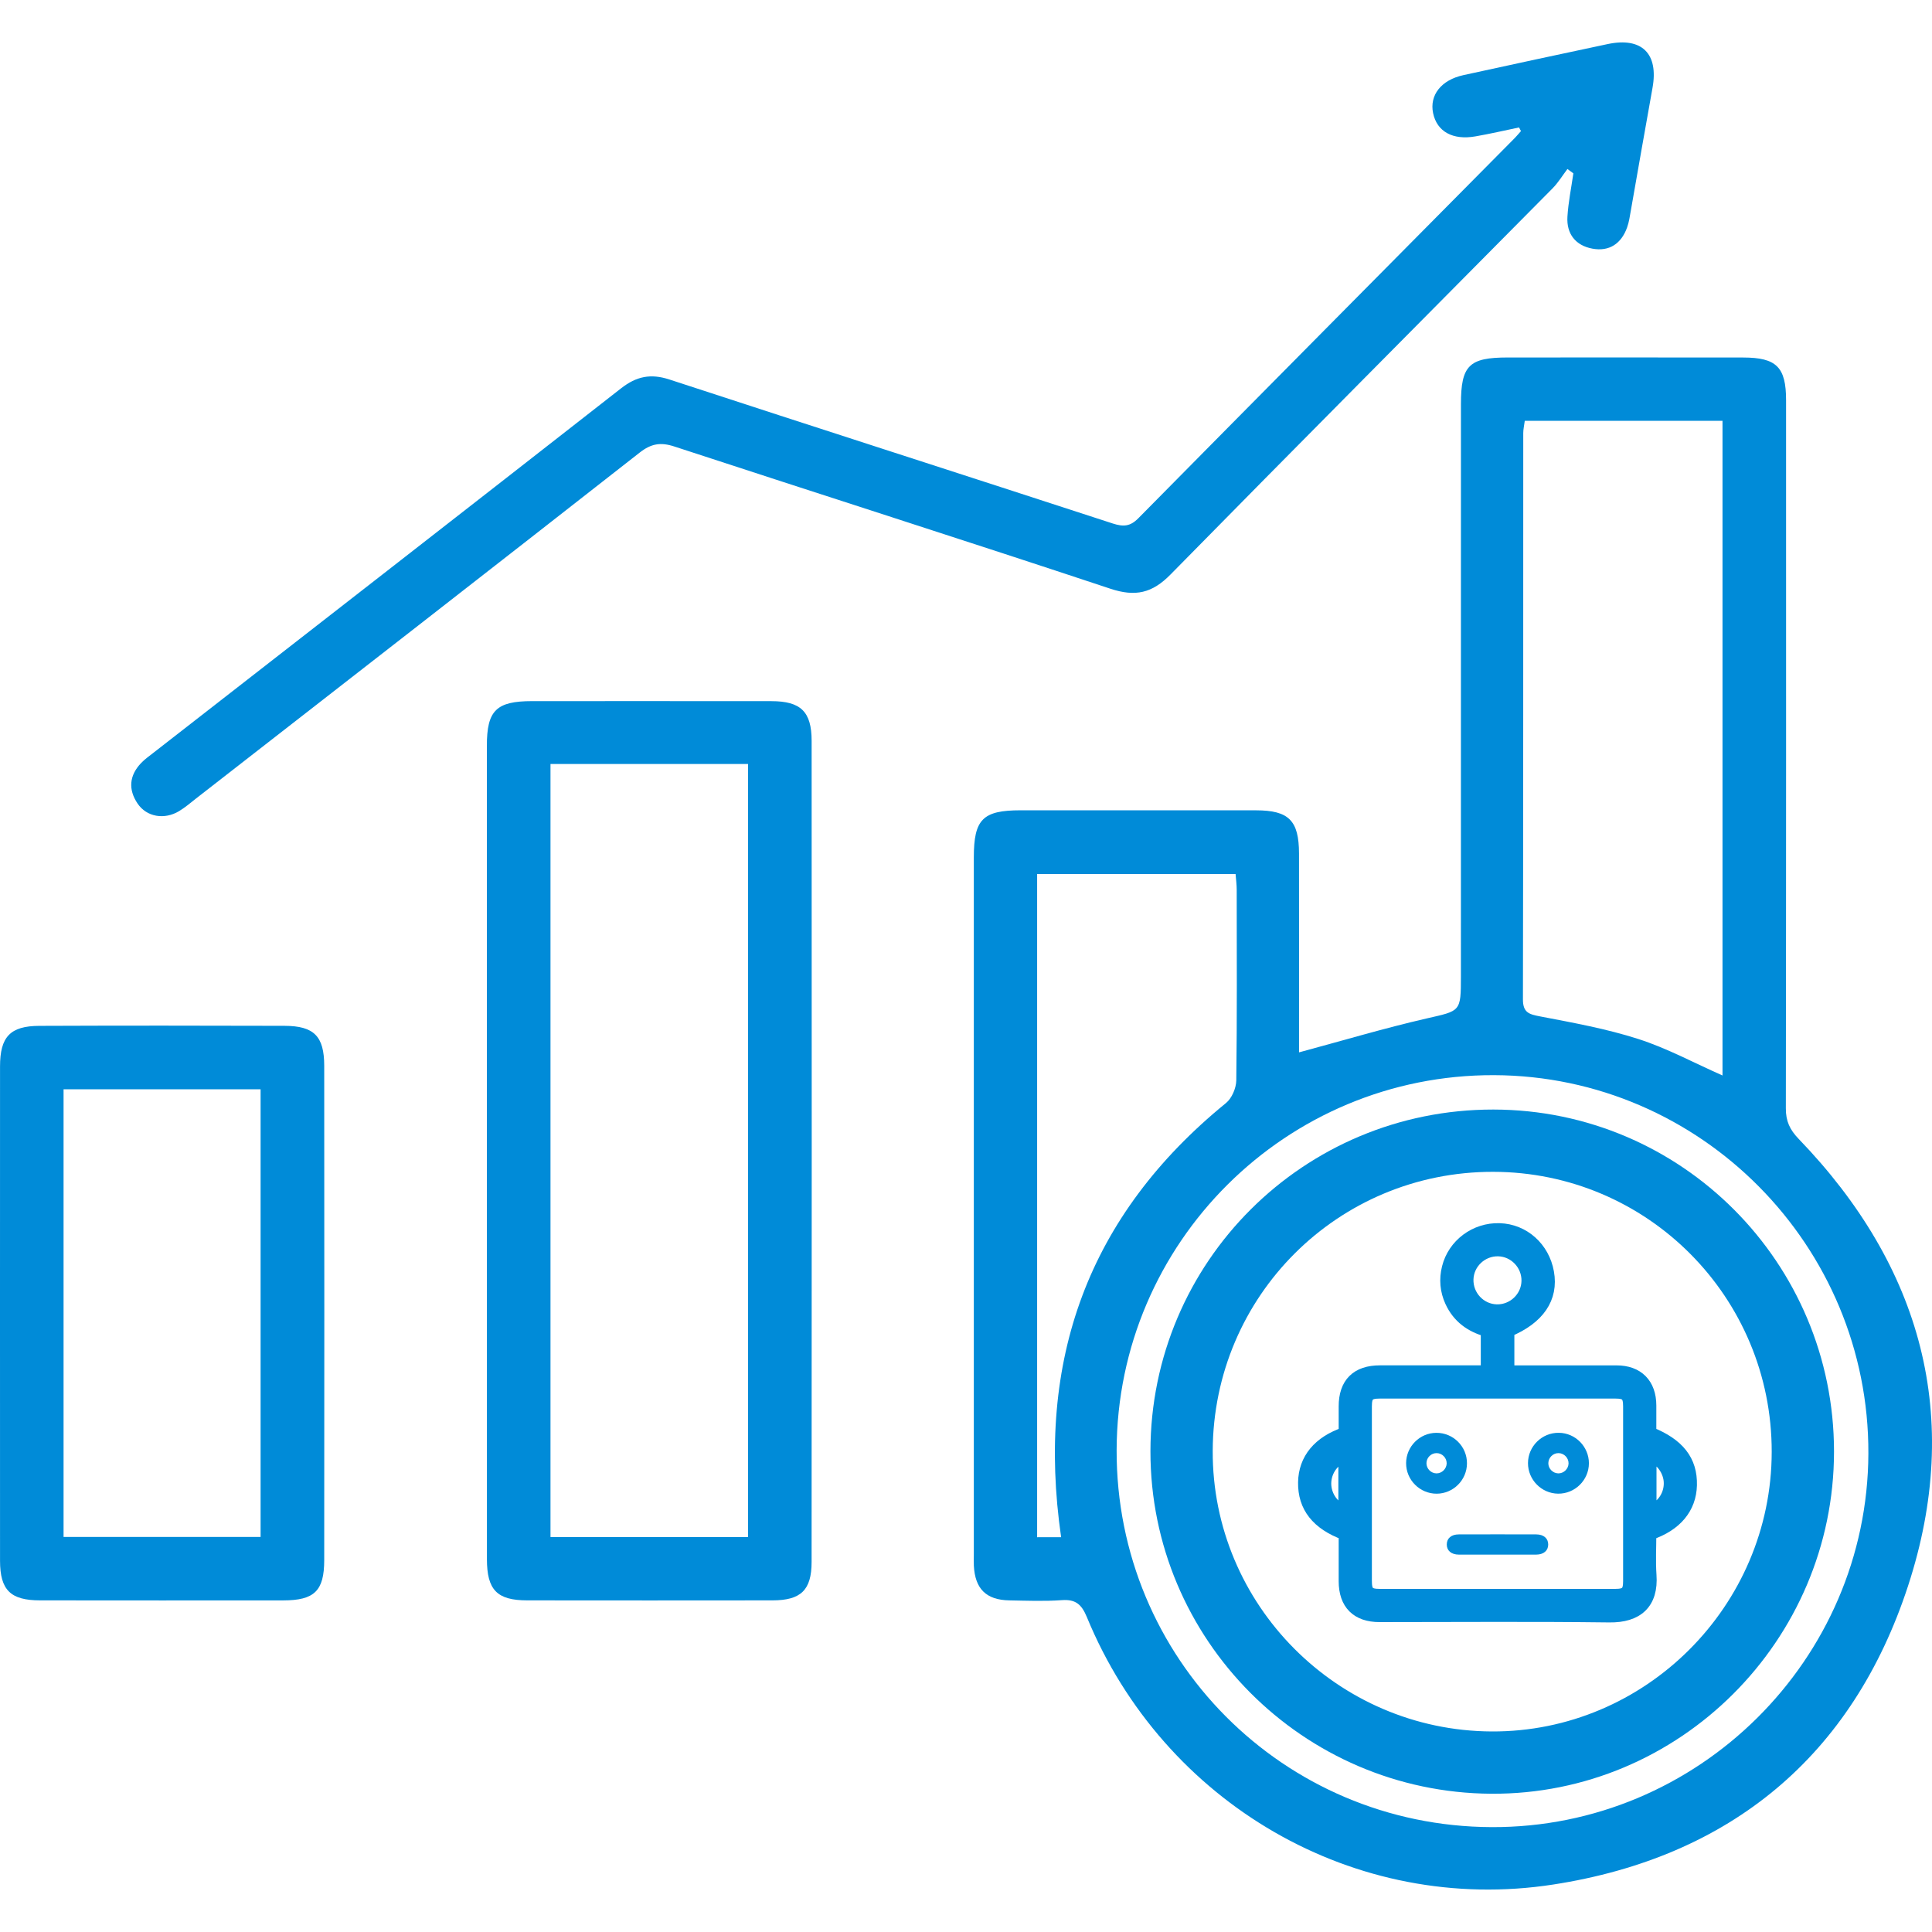 <?xml version="1.0" encoding="UTF-8"?> <svg xmlns="http://www.w3.org/2000/svg" xmlns:xlink="http://www.w3.org/1999/xlink" version="1.1" id="Layer_1" x="0px" y="0px" width="60px" height="60px" viewBox="0 0 60 60" xml:space="preserve"> <g> <path fill-rule="evenodd" clip-rule="evenodd" fill="#008BD8" d="M40.343,32.682c1.368-0.368,2.652-0.752,3.957-1.052 c1.06-0.243,1.07-0.197,1.07-1.314c0-5.922,0-11.844,0.001-17.766c0-1.2,0.249-1.448,1.453-1.448 c2.437-0.001,4.874-0.002,7.312,0.001c1.033,0.001,1.332,0.297,1.332,1.326c0.001,7.331,0.003,14.663-0.007,21.994 c-0.001,0.392,0.121,0.658,0.395,0.943c3.827,3.966,5.113,8.649,3.399,13.89c-1.726,5.276-5.515,8.418-11.02,9.27 c-6.146,0.95-12.098-2.516-14.48-8.302c-0.164-0.398-0.349-0.562-0.781-0.53c-0.541,0.039-1.087,0.017-1.631,0.007 c-0.716-0.013-1.062-0.358-1.099-1.076c-0.006-0.121-0.001-0.242-0.001-0.363c0-7.21-0.001-14.421,0-21.632 c0-1.187,0.276-1.465,1.452-1.466c2.438,0,4.874-0.001,7.312,0.001c1.018,0.001,1.333,0.316,1.335,1.341 c0.004,1.854,0.001,3.706,0.001,5.56C40.343,32.283,40.343,32.503,40.343,32.682z M53.494,33.4c0-6.791,0-13.551,0-20.331 c-2.066,0-4.092,0-6.141,0c-0.019,0.147-0.047,0.264-0.047,0.38c-0.002,5.861,0.002,11.723-0.01,17.585 c-0.001,0.417,0.192,0.466,0.536,0.532c1.023,0.196,2.058,0.383,3.047,0.701C51.77,32.553,52.604,33.007,53.494,33.4z M46.323,56.743C52.734,56.769,58,51.547,58.024,45.141c0.024-6.449-5.2-11.729-11.627-11.751 c-6.45-0.021-11.701,5.197-11.719,11.646C34.661,51.5,39.851,56.718,46.323,56.743z M32.954,47.739 c-0.792-5.498,0.835-9.991,5.119-13.482c0.182-0.147,0.317-0.463,0.321-0.702c0.025-1.974,0.015-3.948,0.013-5.922 c0-0.156-0.021-0.313-0.035-0.489c-2.071,0-4.11,0-6.163,0c0,6.886,0,13.727,0,20.596C32.474,47.739,32.706,47.739,32.954,47.739z"></path> <path fill-rule="evenodd" clip-rule="evenodd" fill="#008BD8" d="M15.12,35.728c0-4.189,0-8.379,0-12.568 c0-1.097,0.293-1.385,1.403-1.386c2.478,0,4.955-0.002,7.433,0.001c0.911,0.001,1.249,0.323,1.25,1.231 c0.004,8.501,0.004,17.001-0.001,25.501c0,0.879-0.335,1.193-1.217,1.194c-2.538,0.003-5.076,0.003-7.614,0 c-0.938-0.001-1.252-0.321-1.252-1.283C15.119,44.188,15.12,39.958,15.12,35.728z M17.096,23.727c0,8.036,0,16.019,0,24.007 c2.067,0,4.092,0,6.135,0c0-8.02,0-16.004,0-24.007C21.175,23.727,19.164,23.727,17.096,23.727z"></path> <path fill-rule="evenodd" clip-rule="evenodd" fill="#008BD8" d="M47.175,3.958c-0.45,0.094-0.898,0.198-1.352,0.277 c-0.709,0.125-1.198-0.15-1.317-0.722c-0.116-0.557,0.25-1.028,0.938-1.179c1.493-0.326,2.987-0.649,4.482-0.965 c1.065-0.225,1.587,0.296,1.394,1.361c-0.23,1.268-0.447,2.536-0.672,3.804c-0.032,0.179-0.056,0.361-0.117,0.53 c-0.18,0.503-0.554,0.755-1.077,0.658c-0.521-0.096-0.809-0.457-0.776-0.993c0.027-0.45,0.12-0.896,0.184-1.345 C48.8,5.34,48.739,5.294,48.678,5.248c-0.154,0.203-0.288,0.427-0.466,0.606c-3.953,3.995-7.92,7.977-11.858,11.985 c-0.571,0.583-1.093,0.703-1.874,0.443c-4.502-1.496-9.024-2.936-13.533-4.414c-0.431-0.142-0.725-0.092-1.083,0.189 c-4.581,3.589-9.176,7.16-13.768,10.735C5.92,24.931,5.75,25.076,5.562,25.19c-0.456,0.275-1.006,0.183-1.288-0.233 c-0.297-0.439-0.261-0.875,0.111-1.263c0.11-0.115,0.244-0.209,0.371-0.309c4.846-3.773,9.695-7.542,14.533-11.326 c0.477-0.372,0.918-0.464,1.501-0.273c4.586,1.502,9.181,2.975,13.769,4.472c0.329,0.106,0.539,0.094,0.794-0.164 c3.892-3.942,7.793-7.874,11.692-11.81c0.066-0.067,0.127-0.143,0.19-0.213C47.216,4.033,47.195,3.996,47.175,3.958z"></path> <path fill-rule="evenodd" clip-rule="evenodd" fill="#008BD8" d="M0,40.736c0-2.538-0.001-5.077,0.001-7.615 c0-0.92,0.314-1.259,1.22-1.262c2.538-0.01,5.076-0.009,7.614-0.001c0.919,0.003,1.233,0.324,1.234,1.242 c0.004,5.117,0.004,10.233,0,15.351c-0.001,0.957-0.306,1.25-1.275,1.251c-2.518,0.002-5.036,0.002-7.554-0.001 C0.326,49.7,0.002,49.38,0.001,48.472C-0.001,45.893,0,43.314,0,40.736z M1.974,33.829c0,4.659,0,9.278,0,13.902 c2.063,0,4.085,0,6.119,0c0-4.652,0-9.269,0-13.902C6.022,33.829,3.999,33.829,1.974,33.829z"></path> <path fill-rule="evenodd" clip-rule="evenodd" fill="#008BD8" d="M35.728,45.069c0.005-5.88,4.762-10.618,10.652-10.611 c5.843,0.007,10.578,4.762,10.577,10.621c-0.001,5.872-4.802,10.663-10.647,10.627C40.459,55.669,35.723,50.908,35.728,45.069z M55.022,45.093c0.008-4.808-3.862-8.697-8.657-8.701c-4.808-0.004-8.683,3.853-8.703,8.662c-0.021,4.777,3.873,8.695,8.664,8.718 C51.093,53.794,55.015,49.88,55.022,45.093z"></path> </g> <g> <path fill-rule="evenodd" clip-rule="evenodd" fill="#008BD8" stroke="#008BD8" stroke-width="0.4" stroke-miterlimit="10" d=" M46.187,42.603c0-0.441,0-0.854,0-1.286c-0.501-0.135-0.893-0.419-1.115-0.903c-0.153-0.334-0.183-0.683-0.094-1.039 c0.178-0.715,0.846-1.212,1.592-1.188c0.743,0.023,1.355,0.57,1.491,1.331c0.142,0.787-0.286,1.417-1.231,1.808 c0,0.418,0,0.836,0,1.277c0.077,0,0.147,0,0.218,0c1.051,0,2.104-0.001,3.155,0c0.652,0,1.034,0.386,1.036,1.045 c0,0.289,0,0.577,0,0.861c0.883,0.352,1.28,0.862,1.261,1.615c-0.018,0.704-0.458,1.235-1.261,1.505 c0,0.424-0.025,0.856,0.005,1.287c0.063,0.87-0.406,1.281-1.262,1.27c-2.379-0.03-4.758-0.01-7.137-0.01 c-0.696,0-1.071-0.375-1.071-1.071c0-0.492,0-0.984,0-1.472c-0.859-0.315-1.273-0.845-1.261-1.597 c0.012-0.711,0.452-1.247,1.261-1.519c0-0.275,0-0.557,0-0.839c0-0.708,0.371-1.076,1.084-1.076c1.033,0,2.065,0,3.098,0 C46.025,42.603,46.097,42.603,46.187,42.603z M46.495,49.544c1.222,0,2.444,0,3.666,0c0.35,0,0.446-0.095,0.446-0.441 c0-1.808,0-3.616,0-5.424c0-0.351-0.095-0.445-0.442-0.445c-2.438,0-4.877,0-7.315,0c-0.35,0-0.445,0.095-0.445,0.442 c0,1.808,0,3.614,0,5.423c0,0.351,0.095,0.445,0.442,0.445C44.063,49.544,45.279,49.544,46.495,49.544z M46.532,38.816 c-0.517-0.013-0.955,0.397-0.972,0.91c-0.017,0.525,0.398,0.969,0.92,0.982c0.523,0.012,0.964-0.408,0.971-0.93 C47.458,39.262,47.045,38.829,46.532,38.816z M41.764,46.933c0-0.574,0-1.146,0-1.72c-0.356,0.09-0.621,0.462-0.621,0.86 S41.408,46.844,41.764,46.933z M51.244,46.943c0.411-0.14,0.661-0.538,0.622-0.961c-0.036-0.37-0.319-0.719-0.622-0.762 C51.244,45.79,51.244,46.358,51.244,46.943z"></path> <path fill-rule="evenodd" clip-rule="evenodd" fill="#008BD8" d="M44.618,46.388c-0.523,0.002-0.953-0.427-0.95-0.95 c0.002-0.516,0.425-0.939,0.94-0.94c0.524-0.003,0.953,0.425,0.95,0.949C45.557,45.962,45.134,46.386,44.618,46.388z M44.928,45.446c0.002-0.17-0.139-0.316-0.31-0.318c-0.171-0.003-0.316,0.139-0.318,0.31c-0.003,0.17,0.138,0.316,0.309,0.319 C44.779,45.759,44.924,45.617,44.928,45.446z"></path> <path fill-rule="evenodd" clip-rule="evenodd" fill="#008BD8" d="M49.345,45.445c-0.002,0.522-0.435,0.949-0.959,0.942 c-0.515-0.006-0.935-0.434-0.933-0.949c0.001-0.522,0.435-0.949,0.959-0.941C48.927,44.502,49.346,44.929,49.345,45.445z M48.405,45.128c-0.171-0.004-0.316,0.137-0.32,0.308s0.136,0.316,0.307,0.321c0.171,0.003,0.316-0.138,0.321-0.308 C48.716,45.278,48.576,45.132,48.405,45.128z"></path> <path fill-rule="evenodd" clip-rule="evenodd" fill="#008BD8" d="M46.506,47.65c0.4,0,0.802-0.001,1.202,0.002 c0.232,0,0.373,0.123,0.373,0.314c0,0.19-0.141,0.313-0.374,0.314c-0.801,0.002-1.602,0.002-2.403,0 c-0.233-0.001-0.373-0.124-0.373-0.314c0-0.192,0.14-0.314,0.373-0.314C45.704,47.649,46.105,47.65,46.506,47.65z"></path> </g> </svg> 